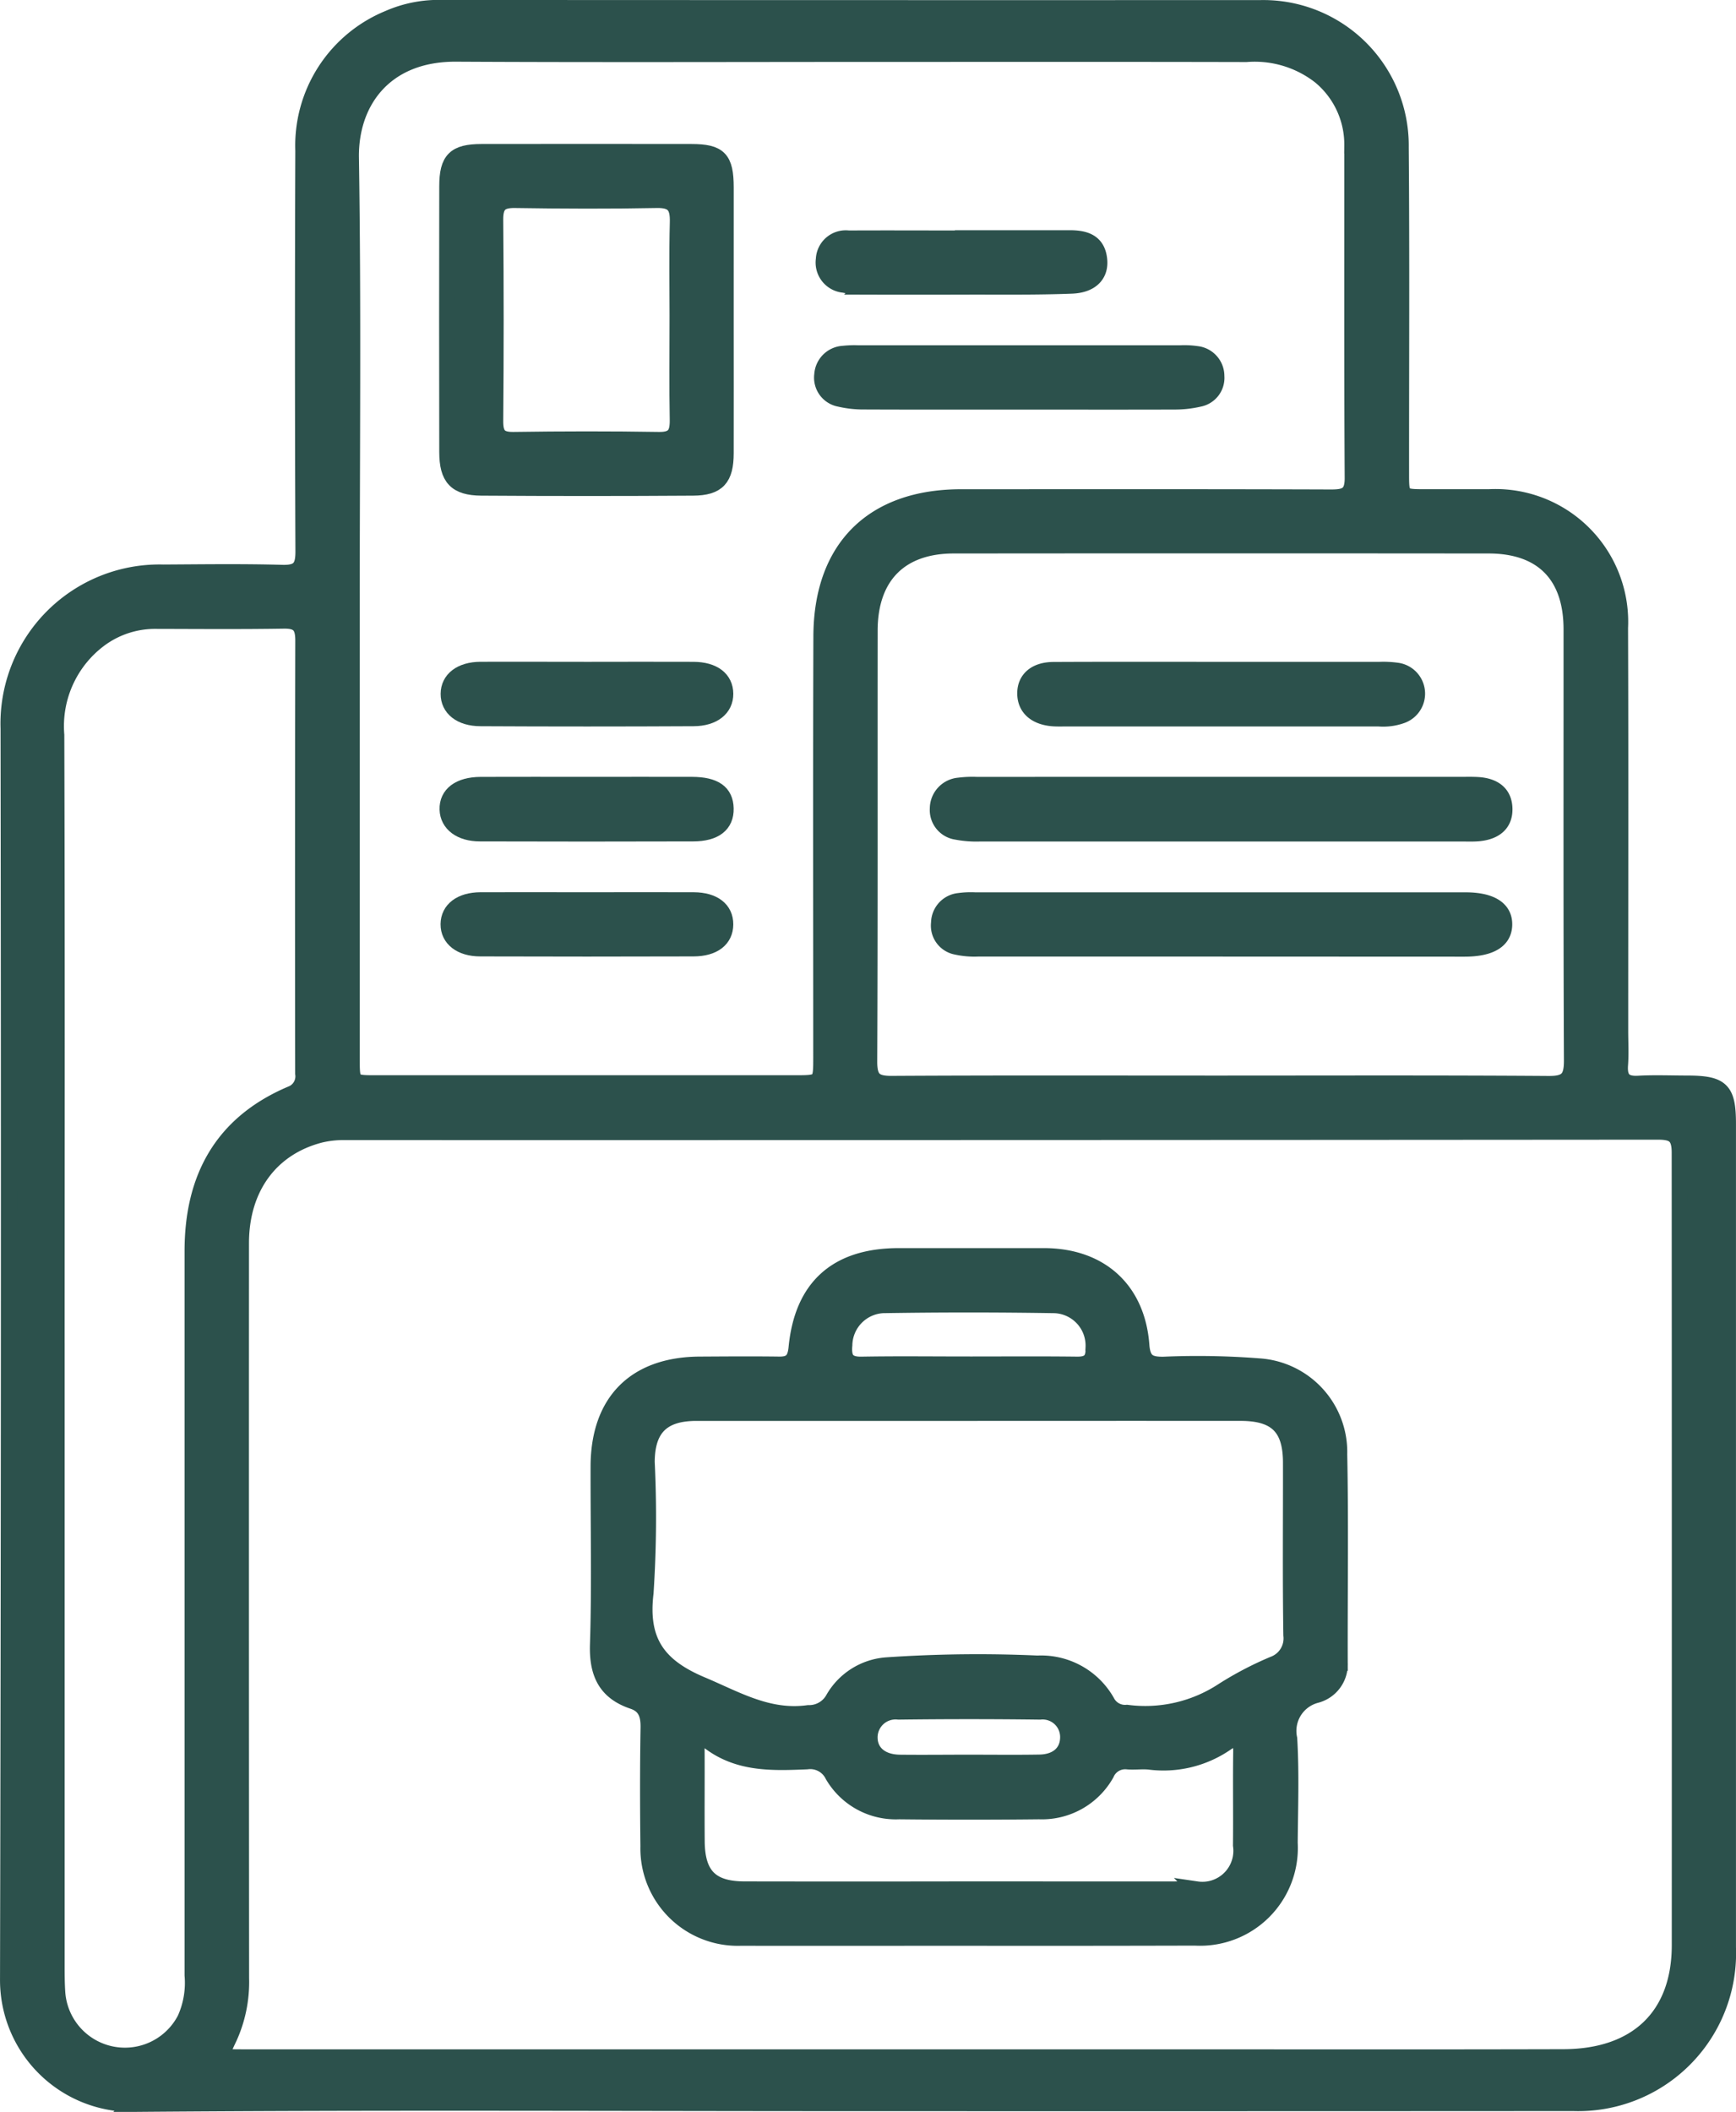<svg xmlns="http://www.w3.org/2000/svg" width="108" height="131.323" viewBox="0 0 108 131.323"><g transform="translate(-1687.036 -550.674)"><path d="M1740.1,681.45c-14.937,0-29.874-.081-44.81.047a7.7,7.7,0,0,1-7.753-7.729q.09-38.9.033-77.8a9.393,9.393,0,0,1,9.64-9.691c2.459-.014,4.918-.049,7.375.019,1.034.029,1.334-.3,1.33-1.328q-.053-12.463-.007-24.925a8.547,8.547,0,0,1,5.3-8.224,7.744,7.744,0,0,1,3.368-.647q25.423.014,50.845.008a8.547,8.547,0,0,1,8.756,8.661c.057,6.743.017,13.487.021,20.231,0,1.519,0,1.52,1.544,1.522q1.956,0,3.911,0a7.759,7.759,0,0,1,8.167,8.133c.031,8.345.01,16.691.01,25.037,0,.708.042,1.419-.01,2.123-.063.86.244,1.228,1.14,1.178,1-.056,2.01-.013,3.016-.012,2.17,0,2.558.382,2.558,2.516q0,15.481,0,30.961,0,10.116,0,20.231a9.321,9.321,0,0,1-9.625,9.683Q1762.5,681.457,1740.1,681.45Zm3.094-2.846h14.749c8.789,0,17.579.016,26.369-.008,4.569-.013,7.226-2.57,7.228-6.959q.007-24.643-.005-49.286c0-1.062-.374-1.311-1.364-1.31q-40.838.032-81.676.025a6.223,6.223,0,0,0-1.545.169c-3.09.8-4.923,3.307-4.924,6.742q-.009,22.855.007,45.71a8.343,8.343,0,0,1-.741,3.686c-.587,1.229-.586,1.231.785,1.231Zm-34.277-90.51q0,14.192,0,28.383c0,1.553,0,1.557,1.517,1.557q13.015,0,26.03,0c1.662,0,1.665,0,1.665-1.647,0-8.716-.021-17.433.009-26.149.019-5.509,3.213-8.643,8.7-8.643,7.671,0,15.343-.012,23.014.015.9,0,1.345-.16,1.339-1.213-.04-6.891-.019-13.782-.024-20.673a5.512,5.512,0,0,0-2-4.313,6.615,6.615,0,0,0-4.6-1.378c-7.522-.019-15.045-.009-22.567-.009-8.863,0-17.726.034-26.589-.014-4.44-.024-6.6,2.984-6.545,6.481C1709.011,569.691,1708.916,578.893,1708.916,588.094Zm53.92,29.961c6.85,0,13.7-.025,20.55.024,1.142.008,1.449-.343,1.444-1.463-.041-8.937-.02-17.874-.024-26.811,0-3.359-1.816-5.211-5.155-5.214q-16.641-.016-33.282,0c-3.344,0-5.23,1.92-5.234,5.294-.009,8.937.014,17.874-.026,26.811,0,1.093.341,1.384,1.4,1.378C1749.285,618.035,1756.061,618.055,1762.837,618.055Zm-72.279,16.661q0,19.054,0,38.109c0,.6,0,1.193.042,1.787a4.221,4.221,0,0,0,7.956,1.61,5.485,5.485,0,0,0,.462-2.717q0-22.519,0-45.039c0-4.516,1.82-7.917,6.1-9.746a1.181,1.181,0,0,0,.781-1.292q-.02-13.467.007-26.934c0-.923-.3-1.244-1.22-1.229-2.644.043-5.288.021-7.933.015a5.8,5.8,0,0,0-3.457,1.09,6.746,6.746,0,0,0-2.759,6.011C1690.578,609.161,1690.558,621.939,1690.557,634.716Z" fill="#2c514c" stroke="#2c514c" stroke-width="1"></path><path d="M1792.459,766.891c-4.692,0-9.384.008-14.076,0a5.557,5.557,0,0,1-5.743-5.687c-.028-2.458-.034-4.917.009-7.375.014-.8-.175-1.386-.973-1.654-1.707-.574-2.231-1.754-2.174-3.527.117-3.684.029-7.374.038-11.062.01-4.037,2.278-6.312,6.3-6.332,1.639-.009,3.277-.022,4.915,0,.746.013,1.023-.268,1.1-1.034.362-3.8,2.514-5.708,6.351-5.711q4.525,0,9.049,0c3.479.008,5.788,2.07,6.049,5.539.077,1.02.482,1.225,1.382,1.214a49.1,49.1,0,0,1,5.911.1,5.338,5.338,0,0,1,5.016,5.468c.086,4.319.018,8.641.031,12.962a1.966,1.966,0,0,1-1.469,2.006,2.307,2.307,0,0,0-1.673,2.716c.127,2.153.047,4.318.03,6.479a5.58,5.58,0,0,1-5.882,5.888Q1799.553,766.9,1792.459,766.891Zm.15-32.638q-8.49,0-16.979,0c-2.127,0-3.089.947-3.1,3.053a71.708,71.708,0,0,1-.072,8.148c-.362,3.02.789,4.568,3.491,5.706,2.168.913,4.15,2.111,6.641,1.766a1.725,1.725,0,0,0,1.53-.842,4.163,4.163,0,0,1,3.351-2.13,83.176,83.176,0,0,1,9.372-.11,4.7,4.7,0,0,1,4.354,2.449,1.273,1.273,0,0,0,1.209.613,8.8,8.8,0,0,0,5.95-1.356,20.872,20.872,0,0,1,3.162-1.657,1.717,1.717,0,0,0,1.121-1.814c-.055-3.575-.017-7.151-.024-10.727,0-2.2-.92-3.1-3.139-3.1Q1801.043,734.248,1792.609,734.253Zm-.035,29.634c4.726,0,9.452.009,14.177,0a2.426,2.426,0,0,0,2.753-2.744c.021-1.936-.013-3.871.014-5.806.011-.84-.261-1.032-.957-.545a6.864,6.864,0,0,1-4.768,1.144c-.442-.043-.895.023-1.338-.012a1.286,1.286,0,0,0-1.335.767,4.586,4.586,0,0,1-4.179,2.335q-4.353.047-8.707,0a4.526,4.526,0,0,1-4.118-2.239,1.568,1.568,0,0,0-1.623-.867c-2.123.087-4.245.176-6.083-1.234-.549-.422-.779-.086-.776.515.01,1.9-.009,3.8.006,5.694.017,2.12.883,2.99,2.979,2.993Q1785.6,763.9,1792.573,763.887Zm.033-32.64c2.234,0,4.467-.017,6.7.01.777.009,1.052-.3,1.025-1.066a2.516,2.516,0,0,0-2.48-2.637q-5.3-.085-10.607,0a2.533,2.533,0,0,0-2.419,2.478c-.077.827.149,1.245,1.08,1.226C1788.139,731.219,1790.373,731.248,1792.606,731.247Zm-.1,24.76c1.485,0,2.971.019,4.456-.006,1.113-.018,1.776-.625,1.788-1.561a1.588,1.588,0,0,0-1.755-1.612q-4.4-.056-8.8,0a1.617,1.617,0,0,0-1.8,1.581c-.01.954.7,1.582,1.875,1.6C1789.684,756.024,1791.095,756.009,1792.506,756.007Z" transform="translate(-45.263 -95.725)" fill="#2c514c" stroke="#2c514c" stroke-width="1"></path><path d="M1765.872,581.622c0,2.754.006,5.507,0,8.261,0,1.571-.5,2.136-2.026,2.146q-6.584.044-13.17,0c-1.585-.012-2.119-.608-2.122-2.213q-.016-8.261,0-16.522c0-1.661.48-2.129,2.125-2.131q6.529-.009,13.058,0c1.732,0,2.133.419,2.136,2.2Q1765.878,577.491,1765.872,581.622Zm-2.99.045c0-2.047-.037-4.1.016-6.141.025-.982-.251-1.405-1.316-1.384-2.939.058-5.88.045-8.819,0-.918-.013-1.237.3-1.229,1.228q.054,6.253,0,12.507c-.006.84.221,1.2,1.131,1.189,3.014-.044,6.029-.049,9.043,0,.976.017,1.2-.392,1.185-1.264C1762.854,585.762,1762.881,583.714,1762.881,581.667Z" transform="translate(-33.691 -11.034)" fill="#2c514c" stroke="#2c514c" stroke-width="1"></path><path d="M1812.876,602.122c-3.2,0-6.4.007-9.594-.007a6.541,6.541,0,0,1-1.542-.17,1.333,1.333,0,0,1-1.074-1.491,1.388,1.388,0,0,1,1.313-1.3,6.086,6.086,0,0,1,.891-.032q10.041,0,20.081,0a5.272,5.272,0,0,1,1,.048,1.371,1.371,0,0,1,1.23,1.374,1.32,1.32,0,0,1-1.058,1.4,6.7,6.7,0,0,1-1.542.175C1819.347,602.13,1816.112,602.122,1812.876,602.122Z" transform="translate(-62.474 -26.478)" fill="#2c514c" stroke="#2c514c" stroke-width="1"></path><path d="M1757.356,659.06c2.156,0,4.313-.007,6.469,0,1.407.006,2.059.476,2.082,1.465s-.66,1.544-2.014,1.548q-6.637.02-13.273,0c-1.212,0-1.983-.6-2.01-1.485-.028-.938.729-1.519,2.054-1.526C1752.895,659.052,1755.126,659.061,1757.356,659.06Z" transform="translate(-33.728 -59.579)" fill="#2c514c" stroke="#2c514c" stroke-width="1"></path><path d="M1757.426,675.083c2.193,0,4.386-.011,6.579,0,1.242.008,1.961.581,1.956,1.5s-.72,1.487-1.973,1.491q-6.635.021-13.269,0c-1.22,0-1.978-.613-1.969-1.508s.758-1.477,1.986-1.484C1752.966,675.074,1755.2,675.083,1757.426,675.083Z" transform="translate(-33.806 -68.428)" fill="#2c514c" stroke="#2c514c" stroke-width="1"></path><path d="M1757.421,643.084c2.192,0,4.383-.011,6.575,0,1.245.009,1.965.574,1.971,1.487.005.893-.728,1.51-1.972,1.516q-6.63.035-13.26,0c-1.238-.005-1.982-.624-1.975-1.515s.755-1.483,1.976-1.491C1752.964,643.074,1755.192,643.084,1757.421,643.084Z" transform="translate(-33.811 -50.756)" fill="#2c514c" stroke="#2c514c" stroke-width="1"></path><path d="M1809.562,583.142c2.2,0,4.4.006,6.592,0,.945,0,1.732.208,1.851,1.322.1.929-.488,1.576-1.705,1.623-2.231.087-4.468.052-6.7.059q-3.128.009-6.257,0a5.677,5.677,0,0,1-1.217-.116,1.383,1.383,0,0,1-1.247-1.579,1.362,1.362,0,0,1,1.534-1.292c2.384-.012,4.767,0,7.15,0Z" transform="translate(-62.588 -17.653)" fill="#2c514c" stroke="#2c514c" stroke-width="1"></path><path d="M1834.352,659.06h14.972c.335,0,.671-.009,1.005.012.93.059,1.62.477,1.641,1.469s-.667,1.431-1.589,1.522c-.332.033-.67.018-1,.018q-15.027,0-30.055,0a6.487,6.487,0,0,1-1.44-.112,1.359,1.359,0,0,1-1.164-1.434,1.436,1.436,0,0,1,1.325-1.427,6.548,6.548,0,0,1,1.114-.044Q1826.755,659.059,1834.352,659.06Z" transform="translate(-71.341 -59.58)" fill="#2c514c" stroke="#2c514c" stroke-width="1"></path><path d="M1834.387,678.085q-7.54,0-15.08,0a5.211,5.211,0,0,1-1.326-.115,1.332,1.332,0,0,1-1.086-1.48,1.383,1.383,0,0,1,1.246-1.359,5.455,5.455,0,0,1,1-.042q15.248,0,30.5,0c1.589,0,2.435.539,2.411,1.525-.022.968-.866,1.476-2.471,1.477Q1841.983,678.088,1834.387,678.085Z" transform="translate(-71.437 -68.429)" fill="#2c514c" stroke="#2c514c" stroke-width="1"></path><path d="M1841.119,643.086q4.907,0,9.814,0a6.285,6.285,0,0,1,1.111.059,1.437,1.437,0,0,1,.26,2.771,3.419,3.419,0,0,1-1.426.19H1831.25c-.223,0-.447.006-.669-.013-1.082-.093-1.7-.664-1.7-1.547s.64-1.445,1.75-1.452C1834.13,643.076,1837.625,643.088,1841.119,643.086Z" transform="translate(-78.061 -50.758)" fill="#2c514c" stroke="#2c514c" stroke-width="1"></path></g></svg>